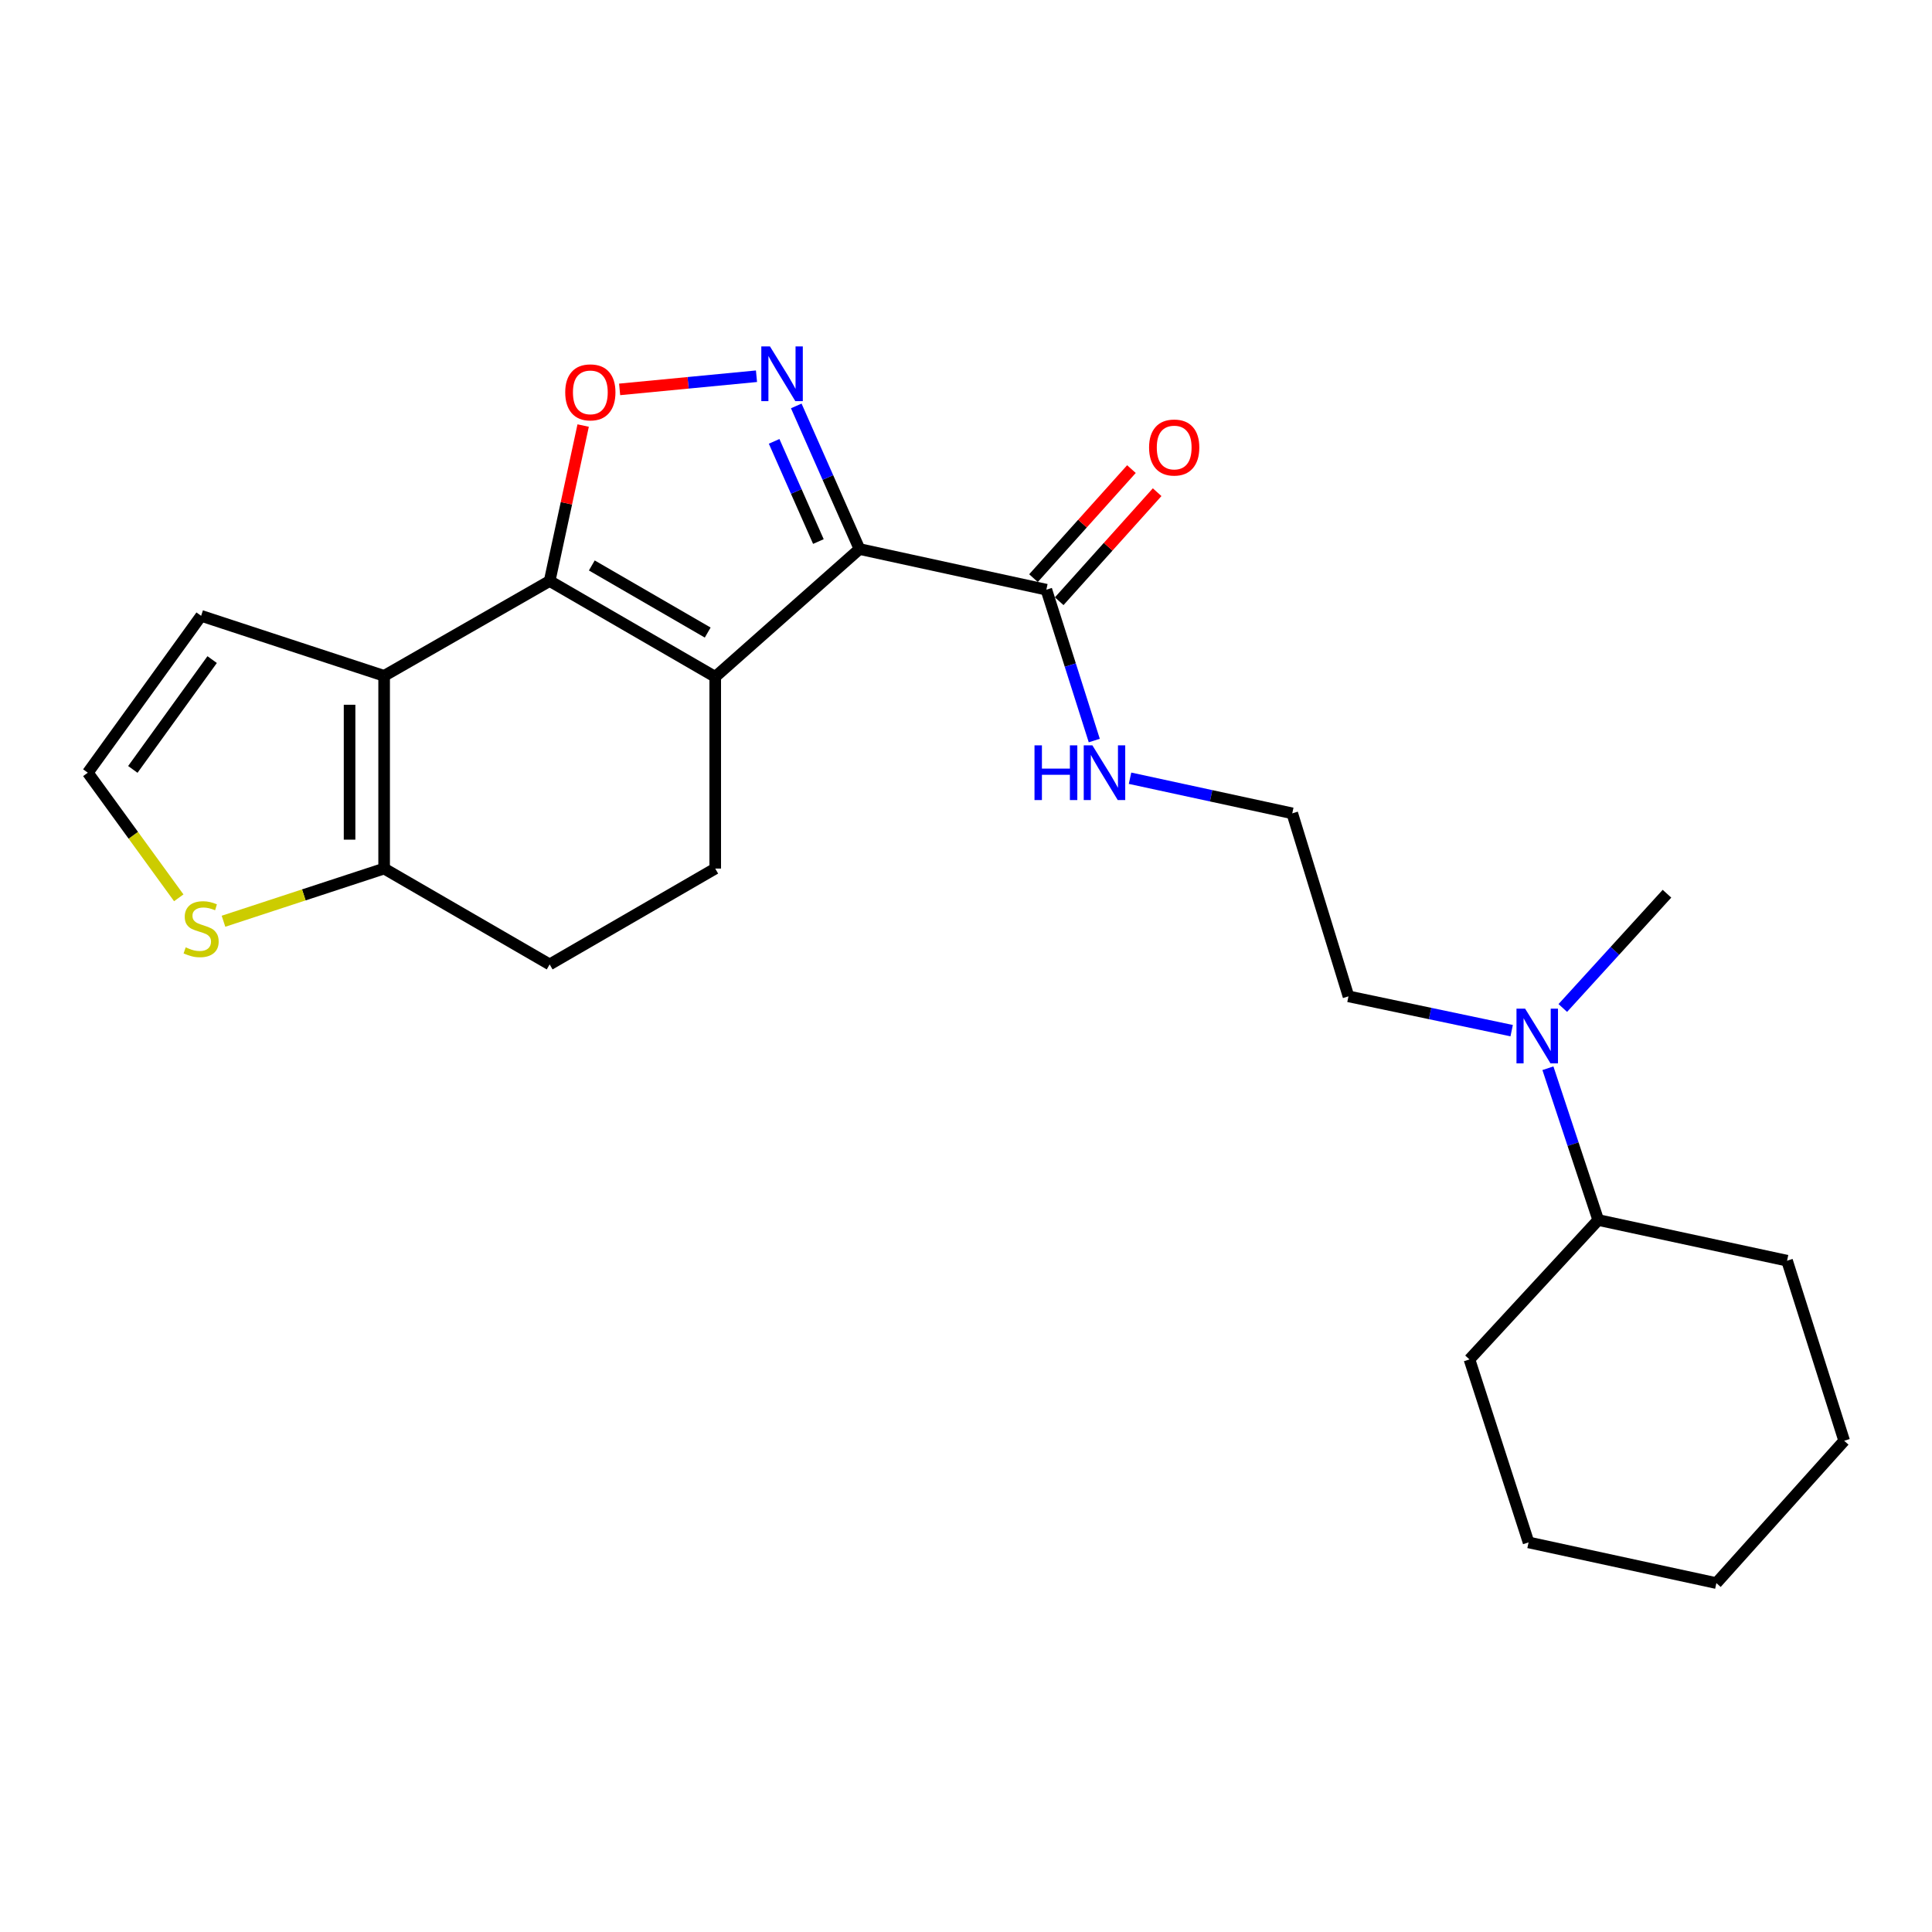 <?xml version='1.0' encoding='iso-8859-1'?>
<svg version='1.1' baseProfile='full'
              xmlns='http://www.w3.org/2000/svg'
                      xmlns:rdkit='http://www.rdkit.org/xml'
                      xmlns:xlink='http://www.w3.org/1999/xlink'
                  xml:space='preserve'
width='1000px' height='1000px' viewBox='0 0 1000 1000'>
<!-- END OF HEADER -->
<rect style='opacity:1.0;fill:#FFFFFF;stroke:none' width='1000' height='1000' x='0' y='0'> </rect>
<path class='bond-0' d='M 370.201,350.334 L 444.869,284.182' style='fill:none;fill-rule:evenodd;stroke:#000000;stroke-width:6px;stroke-linecap:butt;stroke-linejoin:miter;stroke-opacity:1' />
<path class='bond-1' d='M 370.201,350.334 L 284.503,300.717' style='fill:none;fill-rule:evenodd;stroke:#000000;stroke-width:6px;stroke-linecap:butt;stroke-linejoin:miter;stroke-opacity:1' />
<path class='bond-1' d='M 366.308,327.411 L 306.32,292.68' style='fill:none;fill-rule:evenodd;stroke:#000000;stroke-width:6px;stroke-linecap:butt;stroke-linejoin:miter;stroke-opacity:1' />
<path class='bond-7' d='M 370.201,350.334 L 370.201,449.566' style='fill:none;fill-rule:evenodd;stroke:#000000;stroke-width:6px;stroke-linecap:butt;stroke-linejoin:miter;stroke-opacity:1' />
<path class='bond-2' d='M 444.869,284.182 L 428.506,247.143' style='fill:none;fill-rule:evenodd;stroke:#000000;stroke-width:6px;stroke-linecap:butt;stroke-linejoin:miter;stroke-opacity:1' />
<path class='bond-2' d='M 428.506,247.143 L 412.143,210.105' style='fill:none;fill-rule:evenodd;stroke:#0000FF;stroke-width:6px;stroke-linecap:butt;stroke-linejoin:miter;stroke-opacity:1' />
<path class='bond-2' d='M 423.598,280.298 L 412.144,254.372' style='fill:none;fill-rule:evenodd;stroke:#000000;stroke-width:6px;stroke-linecap:butt;stroke-linejoin:miter;stroke-opacity:1' />
<path class='bond-2' d='M 412.144,254.372 L 400.69,228.445' style='fill:none;fill-rule:evenodd;stroke:#0000FF;stroke-width:6px;stroke-linecap:butt;stroke-linejoin:miter;stroke-opacity:1' />
<path class='bond-6' d='M 444.869,284.182 L 541.587,305.219' style='fill:none;fill-rule:evenodd;stroke:#000000;stroke-width:6px;stroke-linecap:butt;stroke-linejoin:miter;stroke-opacity:1' />
<path class='bond-3' d='M 284.503,300.717 L 198.825,349.817' style='fill:none;fill-rule:evenodd;stroke:#000000;stroke-width:6px;stroke-linecap:butt;stroke-linejoin:miter;stroke-opacity:1' />
<path class='bond-4' d='M 284.503,300.717 L 293.172,260.491' style='fill:none;fill-rule:evenodd;stroke:#000000;stroke-width:6px;stroke-linecap:butt;stroke-linejoin:miter;stroke-opacity:1' />
<path class='bond-4' d='M 293.172,260.491 L 301.84,220.264' style='fill:none;fill-rule:evenodd;stroke:#FF0000;stroke-width:6px;stroke-linecap:butt;stroke-linejoin:miter;stroke-opacity:1' />
<path class='bond-24' d='M 391.56,194.738 L 356.14,198.143' style='fill:none;fill-rule:evenodd;stroke:#0000FF;stroke-width:6px;stroke-linecap:butt;stroke-linejoin:miter;stroke-opacity:1' />
<path class='bond-24' d='M 356.14,198.143 L 320.72,201.548' style='fill:none;fill-rule:evenodd;stroke:#FF0000;stroke-width:6px;stroke-linecap:butt;stroke-linejoin:miter;stroke-opacity:1' />
<path class='bond-9' d='M 198.825,349.817 L 104.104,318.753' style='fill:none;fill-rule:evenodd;stroke:#000000;stroke-width:6px;stroke-linecap:butt;stroke-linejoin:miter;stroke-opacity:1' />
<path class='bond-25' d='M 198.825,349.817 L 198.825,449.566' style='fill:none;fill-rule:evenodd;stroke:#000000;stroke-width:6px;stroke-linecap:butt;stroke-linejoin:miter;stroke-opacity:1' />
<path class='bond-25' d='M 180.938,364.779 L 180.938,434.604' style='fill:none;fill-rule:evenodd;stroke:#000000;stroke-width:6px;stroke-linecap:butt;stroke-linejoin:miter;stroke-opacity:1' />
<path class='bond-5' d='M 198.825,449.566 L 284.503,499.182' style='fill:none;fill-rule:evenodd;stroke:#000000;stroke-width:6px;stroke-linecap:butt;stroke-linejoin:miter;stroke-opacity:1' />
<path class='bond-8' d='M 198.825,449.566 L 157.25,463.2' style='fill:none;fill-rule:evenodd;stroke:#000000;stroke-width:6px;stroke-linecap:butt;stroke-linejoin:miter;stroke-opacity:1' />
<path class='bond-8' d='M 157.25,463.2 L 115.676,476.835' style='fill:none;fill-rule:evenodd;stroke:#CCCC00;stroke-width:6px;stroke-linecap:butt;stroke-linejoin:miter;stroke-opacity:1' />
<path class='bond-12' d='M 548.24,311.195 L 573.588,282.977' style='fill:none;fill-rule:evenodd;stroke:#000000;stroke-width:6px;stroke-linecap:butt;stroke-linejoin:miter;stroke-opacity:1' />
<path class='bond-12' d='M 573.588,282.977 L 598.936,254.759' style='fill:none;fill-rule:evenodd;stroke:#FF0000;stroke-width:6px;stroke-linecap:butt;stroke-linejoin:miter;stroke-opacity:1' />
<path class='bond-12' d='M 534.934,299.242 L 560.282,271.024' style='fill:none;fill-rule:evenodd;stroke:#000000;stroke-width:6px;stroke-linecap:butt;stroke-linejoin:miter;stroke-opacity:1' />
<path class='bond-12' d='M 560.282,271.024 L 585.63,242.806' style='fill:none;fill-rule:evenodd;stroke:#FF0000;stroke-width:6px;stroke-linecap:butt;stroke-linejoin:miter;stroke-opacity:1' />
<path class='bond-14' d='M 541.587,305.219 L 553.988,344.262' style='fill:none;fill-rule:evenodd;stroke:#000000;stroke-width:6px;stroke-linecap:butt;stroke-linejoin:miter;stroke-opacity:1' />
<path class='bond-14' d='M 553.988,344.262 L 566.39,383.305' style='fill:none;fill-rule:evenodd;stroke:#0000FF;stroke-width:6px;stroke-linecap:butt;stroke-linejoin:miter;stroke-opacity:1' />
<path class='bond-11' d='M 370.201,449.566 L 284.503,499.182' style='fill:none;fill-rule:evenodd;stroke:#000000;stroke-width:6px;stroke-linecap:butt;stroke-linejoin:miter;stroke-opacity:1' />
<path class='bond-26' d='M 92.53,464.708 L 68.992,432.329' style='fill:none;fill-rule:evenodd;stroke:#CCCC00;stroke-width:6px;stroke-linecap:butt;stroke-linejoin:miter;stroke-opacity:1' />
<path class='bond-26' d='M 68.992,432.329 L 45.455,399.95' style='fill:none;fill-rule:evenodd;stroke:#000000;stroke-width:6px;stroke-linecap:butt;stroke-linejoin:miter;stroke-opacity:1' />
<path class='bond-10' d='M 104.104,318.753 L 45.455,399.95' style='fill:none;fill-rule:evenodd;stroke:#000000;stroke-width:6px;stroke-linecap:butt;stroke-linejoin:miter;stroke-opacity:1' />
<path class='bond-10' d='M 109.806,341.406 L 68.752,398.244' style='fill:none;fill-rule:evenodd;stroke:#000000;stroke-width:6px;stroke-linecap:butt;stroke-linejoin:miter;stroke-opacity:1' />
<path class='bond-13' d='M 782.434,533.465 L 740.201,524.586' style='fill:none;fill-rule:evenodd;stroke:#0000FF;stroke-width:6px;stroke-linecap:butt;stroke-linejoin:miter;stroke-opacity:1' />
<path class='bond-13' d='M 740.201,524.586 L 697.968,515.708' style='fill:none;fill-rule:evenodd;stroke:#000000;stroke-width:6px;stroke-linecap:butt;stroke-linejoin:miter;stroke-opacity:1' />
<path class='bond-15' d='M 801.196,552.916 L 814.218,592.196' style='fill:none;fill-rule:evenodd;stroke:#0000FF;stroke-width:6px;stroke-linecap:butt;stroke-linejoin:miter;stroke-opacity:1' />
<path class='bond-15' d='M 814.218,592.196 L 827.241,631.476' style='fill:none;fill-rule:evenodd;stroke:#000000;stroke-width:6px;stroke-linecap:butt;stroke-linejoin:miter;stroke-opacity:1' />
<path class='bond-18' d='M 808.902,521.733 L 835.864,492.159' style='fill:none;fill-rule:evenodd;stroke:#0000FF;stroke-width:6px;stroke-linecap:butt;stroke-linejoin:miter;stroke-opacity:1' />
<path class='bond-18' d='M 835.864,492.159 L 862.825,462.584' style='fill:none;fill-rule:evenodd;stroke:#000000;stroke-width:6px;stroke-linecap:butt;stroke-linejoin:miter;stroke-opacity:1' />
<path class='bond-16' d='M 584.903,402.812 L 626.887,411.9' style='fill:none;fill-rule:evenodd;stroke:#0000FF;stroke-width:6px;stroke-linecap:butt;stroke-linejoin:miter;stroke-opacity:1' />
<path class='bond-16' d='M 626.887,411.9 L 668.872,420.987' style='fill:none;fill-rule:evenodd;stroke:#000000;stroke-width:6px;stroke-linecap:butt;stroke-linejoin:miter;stroke-opacity:1' />
<path class='bond-19' d='M 827.241,631.476 L 760.592,703.639' style='fill:none;fill-rule:evenodd;stroke:#000000;stroke-width:6px;stroke-linecap:butt;stroke-linejoin:miter;stroke-opacity:1' />
<path class='bond-20' d='M 827.241,631.476 L 924.982,652.532' style='fill:none;fill-rule:evenodd;stroke:#000000;stroke-width:6px;stroke-linecap:butt;stroke-linejoin:miter;stroke-opacity:1' />
<path class='bond-17' d='M 668.872,420.987 L 697.968,515.708' style='fill:none;fill-rule:evenodd;stroke:#000000;stroke-width:6px;stroke-linecap:butt;stroke-linejoin:miter;stroke-opacity:1' />
<path class='bond-21' d='M 760.592,703.639 L 791.179,798.35' style='fill:none;fill-rule:evenodd;stroke:#000000;stroke-width:6px;stroke-linecap:butt;stroke-linejoin:miter;stroke-opacity:1' />
<path class='bond-22' d='M 924.982,652.532 L 954.545,745.743' style='fill:none;fill-rule:evenodd;stroke:#000000;stroke-width:6px;stroke-linecap:butt;stroke-linejoin:miter;stroke-opacity:1' />
<path class='bond-27' d='M 791.179,798.35 L 888.394,819.407' style='fill:none;fill-rule:evenodd;stroke:#000000;stroke-width:6px;stroke-linecap:butt;stroke-linejoin:miter;stroke-opacity:1' />
<path class='bond-23' d='M 954.545,745.743 L 888.394,819.407' style='fill:none;fill-rule:evenodd;stroke:#000000;stroke-width:6px;stroke-linecap:butt;stroke-linejoin:miter;stroke-opacity:1' />
<path  class='atom-3' d='M 398.532 179.306
L 407.812 194.306
Q 408.732 195.786, 410.212 198.466
Q 411.692 201.146, 411.772 201.306
L 411.772 179.306
L 415.532 179.306
L 415.532 207.626
L 411.652 207.626
L 401.692 191.226
Q 400.532 189.306, 399.292 187.106
Q 398.092 184.906, 397.732 184.226
L 397.732 207.626
L 394.052 207.626
L 394.052 179.306
L 398.532 179.306
' fill='#0000FF'/>
<path  class='atom-5' d='M 292.56 203.085
Q 292.56 196.285, 295.92 192.485
Q 299.28 188.685, 305.56 188.685
Q 311.84 188.685, 315.2 192.485
Q 318.56 196.285, 318.56 203.085
Q 318.56 209.965, 315.16 213.885
Q 311.76 217.765, 305.56 217.765
Q 299.32 217.765, 295.92 213.885
Q 292.56 210.005, 292.56 203.085
M 305.56 214.565
Q 309.88 214.565, 312.2 211.685
Q 314.56 208.765, 314.56 203.085
Q 314.56 197.525, 312.2 194.725
Q 309.88 191.885, 305.56 191.885
Q 301.24 191.885, 298.88 194.685
Q 296.56 197.485, 296.56 203.085
Q 296.56 208.805, 298.88 211.685
Q 301.24 214.565, 305.56 214.565
' fill='#FF0000'/>
<path  class='atom-9' d='M 96.104 490.35
Q 96.424 490.47, 97.744 491.03
Q 99.064 491.59, 100.504 491.95
Q 101.984 492.27, 103.424 492.27
Q 106.104 492.27, 107.664 490.99
Q 109.224 489.67, 109.224 487.39
Q 109.224 485.83, 108.424 484.87
Q 107.664 483.91, 106.464 483.39
Q 105.264 482.87, 103.264 482.27
Q 100.744 481.51, 99.224 480.79
Q 97.744 480.07, 96.664 478.55
Q 95.624 477.03, 95.624 474.47
Q 95.624 470.91, 98.024 468.71
Q 100.464 466.51, 105.264 466.51
Q 108.544 466.51, 112.264 468.07
L 111.344 471.15
Q 107.944 469.75, 105.384 469.75
Q 102.624 469.75, 101.104 470.91
Q 99.584 472.03, 99.624 473.99
Q 99.624 475.51, 100.384 476.43
Q 101.184 477.35, 102.304 477.87
Q 103.464 478.39, 105.384 478.99
Q 107.944 479.79, 109.464 480.59
Q 110.984 481.39, 112.064 483.03
Q 113.184 484.63, 113.184 487.39
Q 113.184 491.31, 110.544 493.43
Q 107.944 495.51, 103.584 495.51
Q 101.064 495.51, 99.144 494.95
Q 97.264 494.43, 95.024 493.51
L 96.104 490.35
' fill='#CCCC00'/>
<path  class='atom-13' d='M 594.759 231.635
Q 594.759 224.835, 598.119 221.035
Q 601.479 217.235, 607.759 217.235
Q 614.039 217.235, 617.399 221.035
Q 620.759 224.835, 620.759 231.635
Q 620.759 238.515, 617.359 242.435
Q 613.959 246.315, 607.759 246.315
Q 601.519 246.315, 598.119 242.435
Q 594.759 238.555, 594.759 231.635
M 607.759 243.115
Q 612.079 243.115, 614.399 240.235
Q 616.759 237.315, 616.759 231.635
Q 616.759 226.075, 614.399 223.275
Q 612.079 220.435, 607.759 220.435
Q 603.439 220.435, 601.079 223.235
Q 598.759 226.035, 598.759 231.635
Q 598.759 237.355, 601.079 240.235
Q 603.439 243.115, 607.759 243.115
' fill='#FF0000'/>
<path  class='atom-14' d='M 789.41 522.088
L 798.69 537.088
Q 799.61 538.568, 801.09 541.248
Q 802.57 543.928, 802.65 544.088
L 802.65 522.088
L 806.41 522.088
L 806.41 550.408
L 802.53 550.408
L 792.57 534.008
Q 791.41 532.088, 790.17 529.888
Q 788.97 527.688, 788.61 527.008
L 788.61 550.408
L 784.93 550.408
L 784.93 522.088
L 789.41 522.088
' fill='#0000FF'/>
<path  class='atom-15' d='M 535.457 385.79
L 539.297 385.79
L 539.297 397.83
L 553.777 397.83
L 553.777 385.79
L 557.617 385.79
L 557.617 414.11
L 553.777 414.11
L 553.777 401.03
L 539.297 401.03
L 539.297 414.11
L 535.457 414.11
L 535.457 385.79
' fill='#0000FF'/>
<path  class='atom-15' d='M 565.417 385.79
L 574.697 400.79
Q 575.617 402.27, 577.097 404.95
Q 578.577 407.63, 578.657 407.79
L 578.657 385.79
L 582.417 385.79
L 582.417 414.11
L 578.537 414.11
L 568.577 397.71
Q 567.417 395.79, 566.177 393.59
Q 564.977 391.39, 564.617 390.71
L 564.617 414.11
L 560.937 414.11
L 560.937 385.79
L 565.417 385.79
' fill='#0000FF'/>
</svg>
